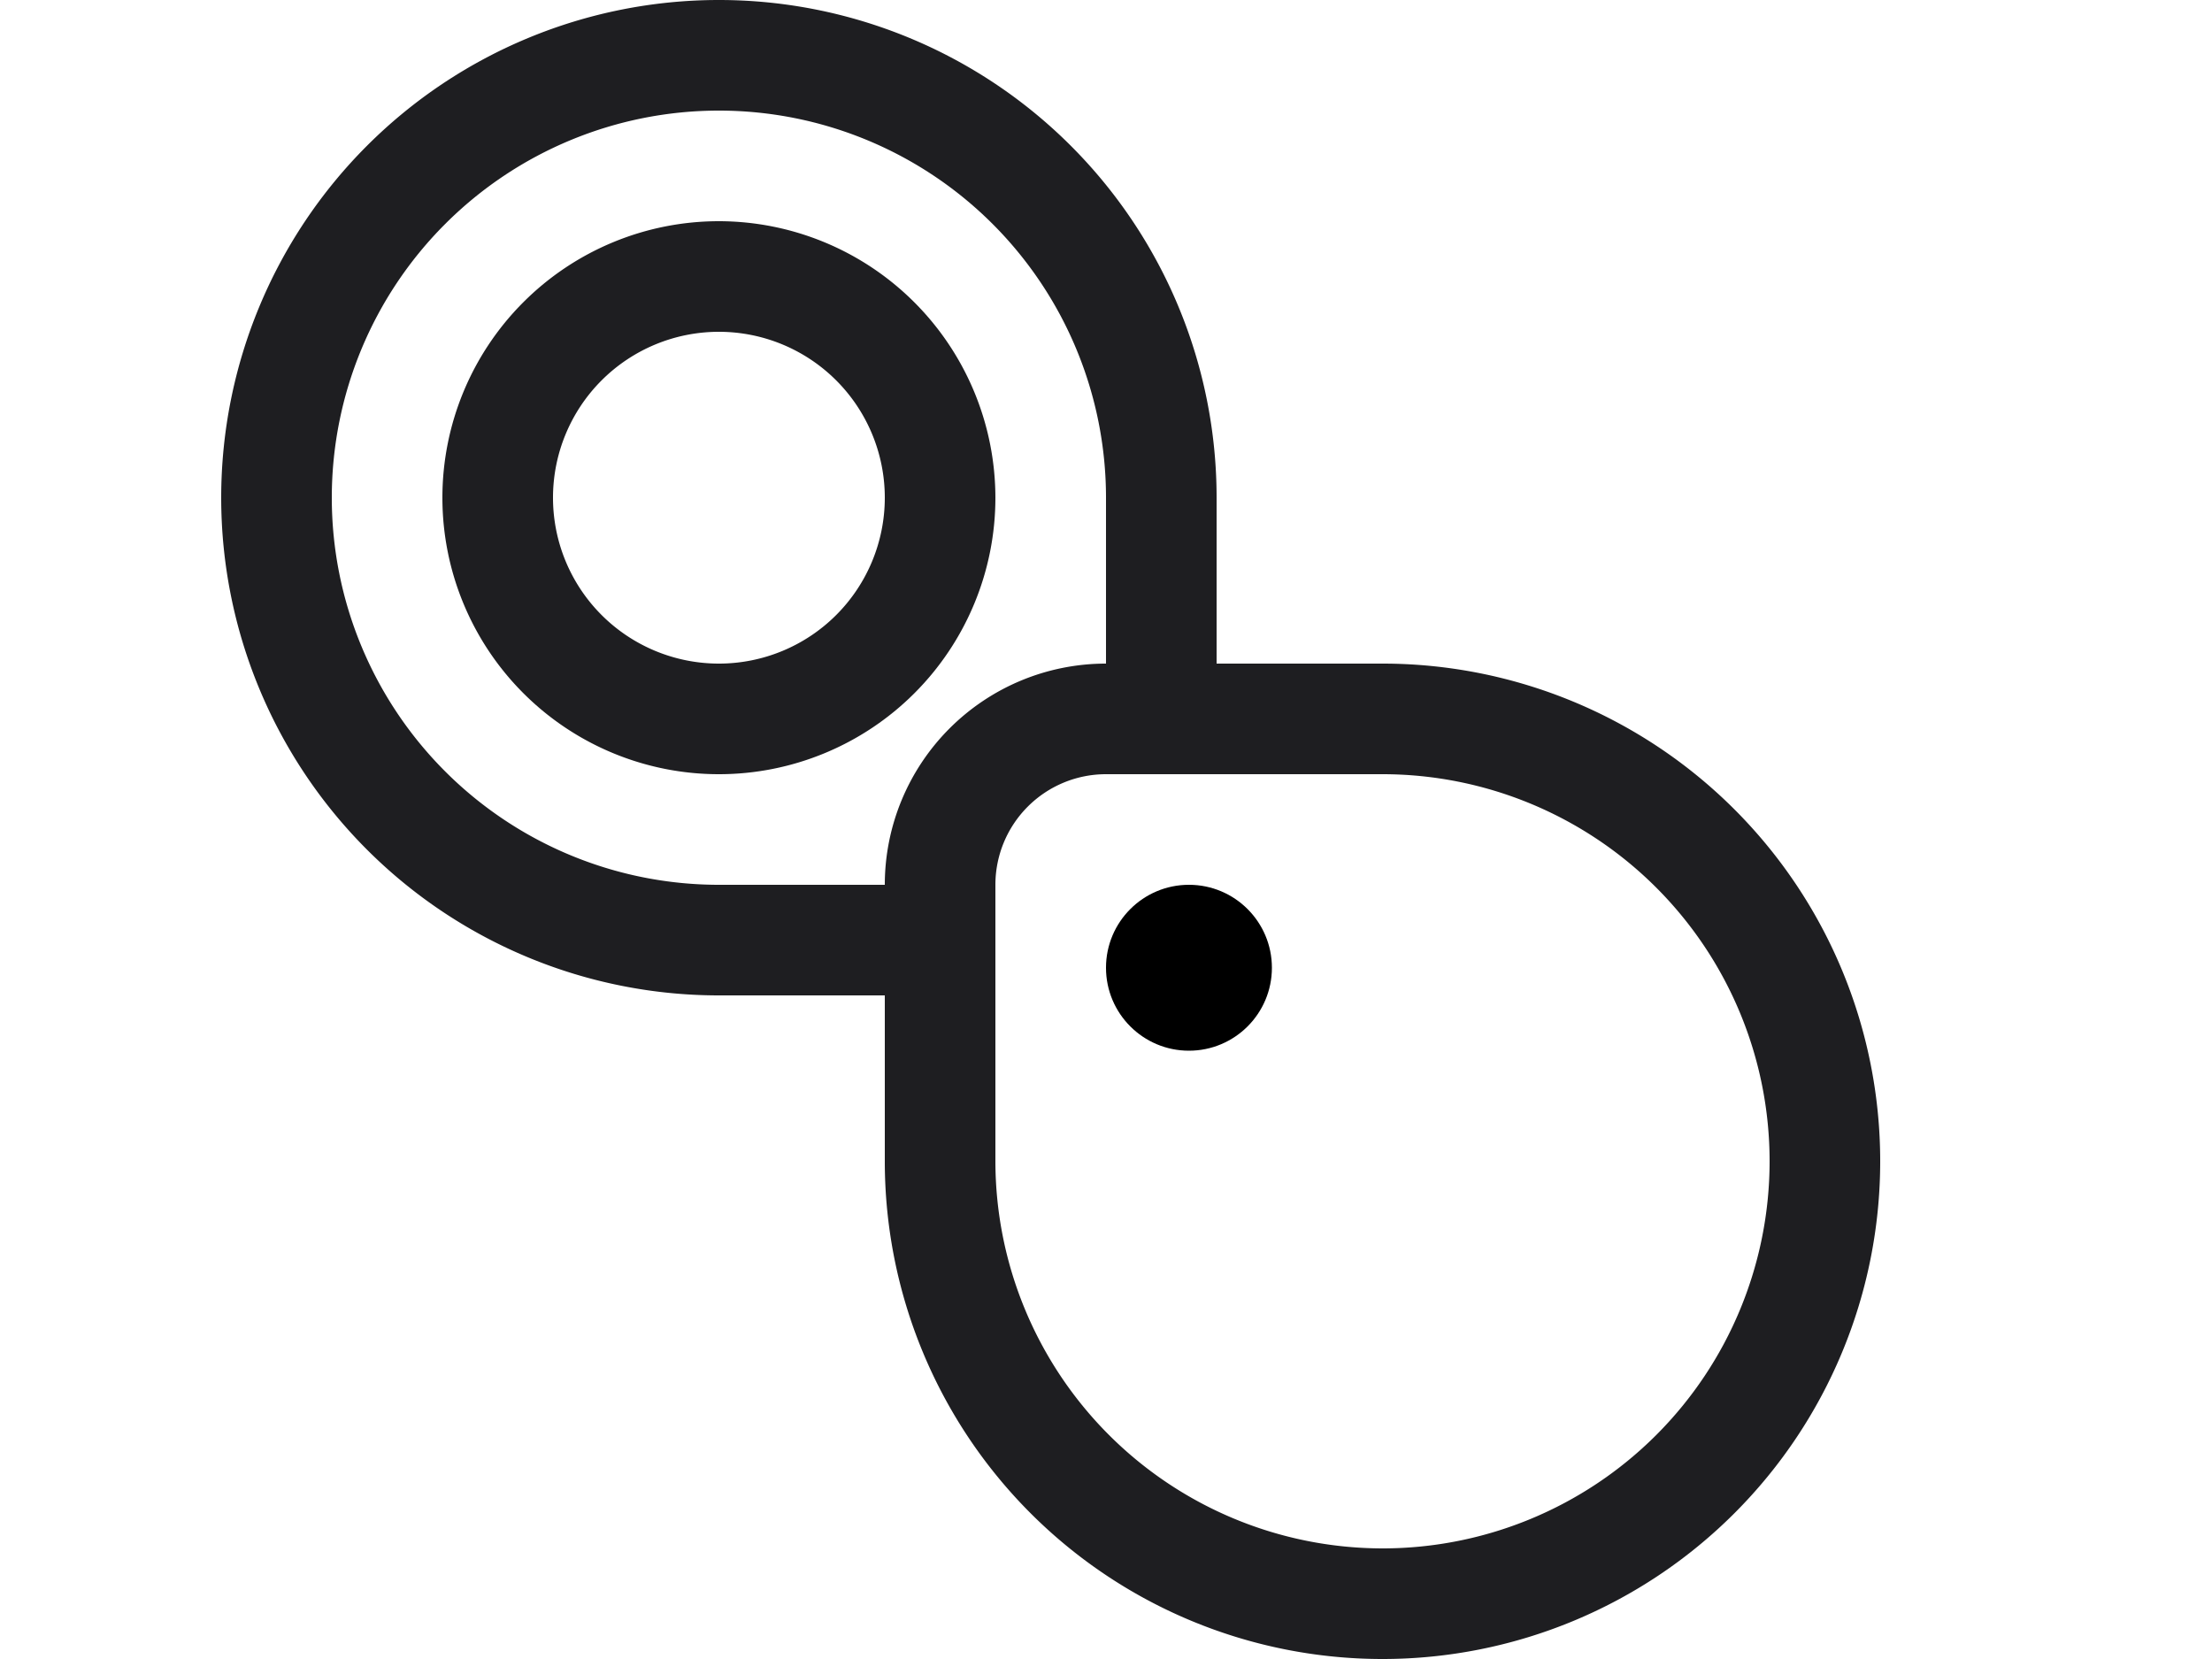 <svg xmlns="http://www.w3.org/2000/svg" viewBox="0 0 40 30"><path fill="#1E1E21" d="M25,12H22V9a9,9,0,1,0-9,9h3v3a9,9,0,1,0,9-9Zm-9,4H13a7,7,0,1,1,7-7v3A4,4,0,0,0,16,16Zm9,12a7.008,7.008,0,0,1-7-7V16a2,2,0,0,1,2-2h5a7,7,0,0,1,0,14Z"/><path fill="#1E1E21" d="M13,4a5,5,0,1,0,5,5A5.006,5.006,0,0,0,13,4Zm0,8a3,3,0,1,1,3-3A3,3,0,0,1,13,12Z"/><circle cx="21.5" cy="17.5" r="1.5"/><rect width="40" height="30" style="fill:none"/></svg>